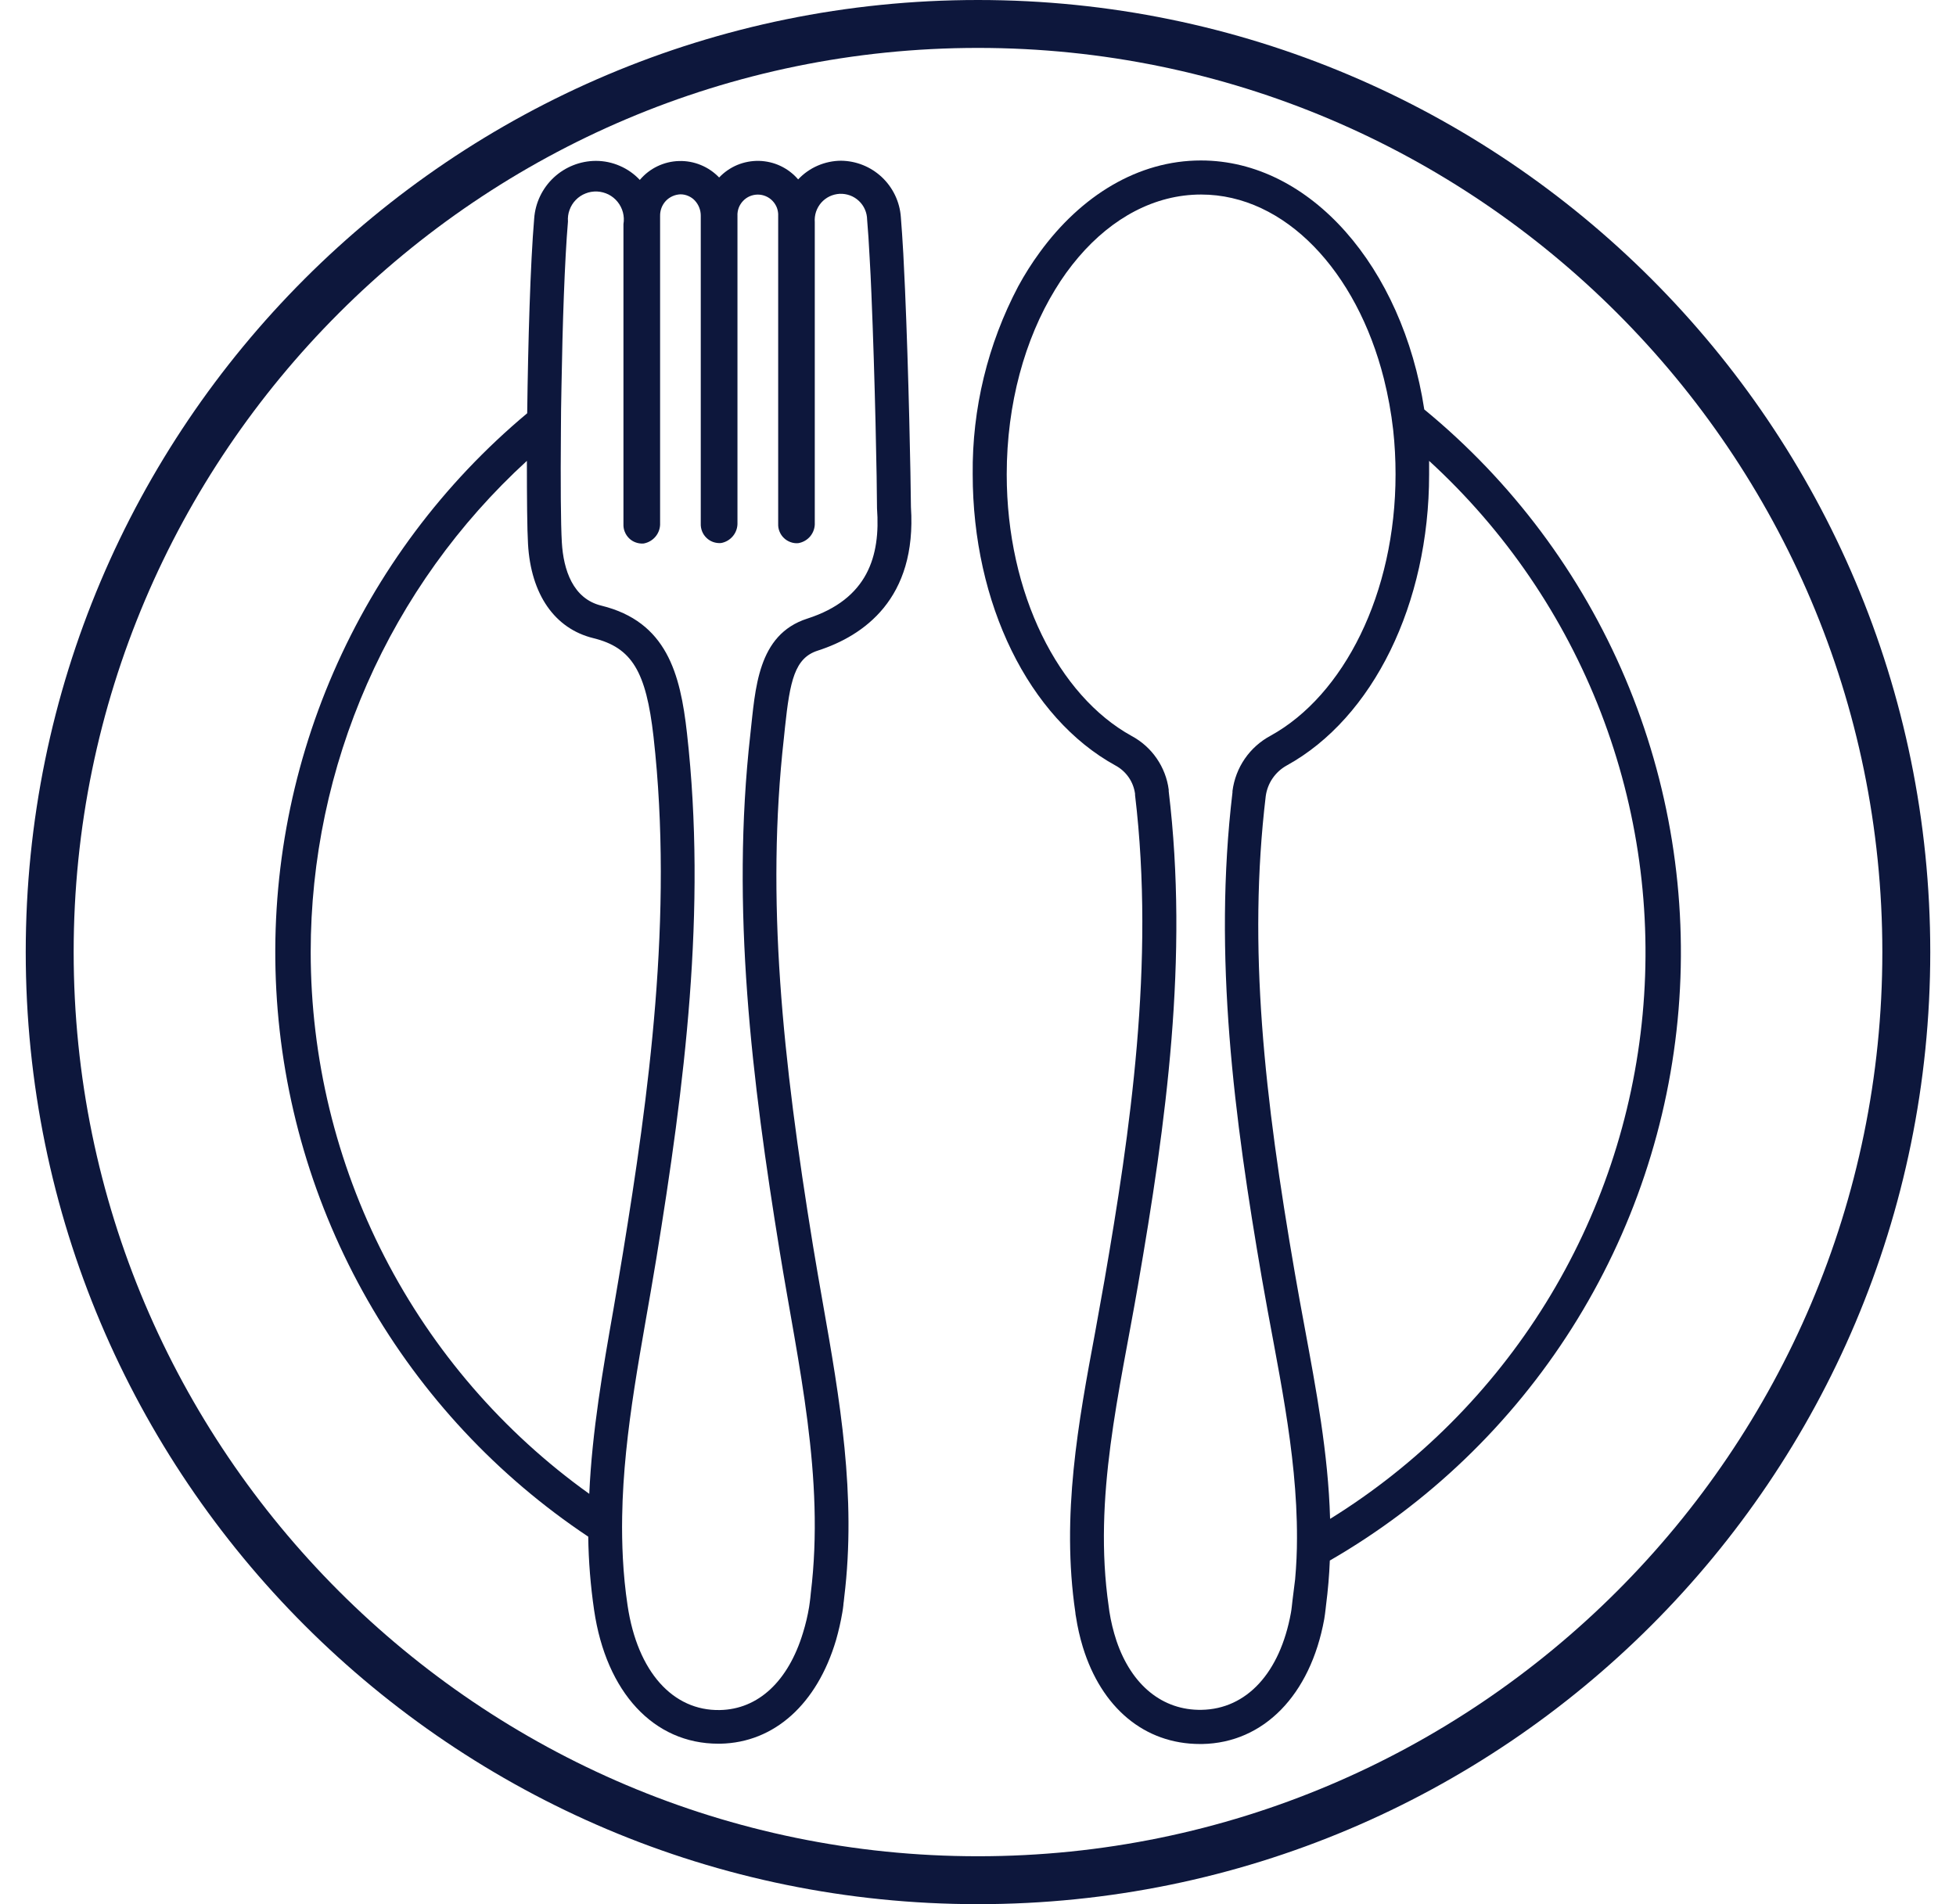 <svg width="38" height="37" viewBox="0 0 38 37" fill="none" xmlns="http://www.w3.org/2000/svg">
<path d="M27.67 7.956C27.247 5.196 25.461 3.118 23.331 3.118C22.11 3.118 21.002 3.801 20.199 4.904C20.046 5.113 19.907 5.333 19.783 5.561C19.189 6.686 18.884 7.942 18.897 9.215C18.897 11.727 19.985 13.947 21.668 14.873C21.771 14.928 21.859 15.006 21.926 15.102C21.993 15.198 22.035 15.308 22.051 15.423V15.447C22.442 18.715 21.95 22.024 21.458 24.872C21.399 25.208 21.337 25.544 21.277 25.881C20.95 27.633 20.614 29.444 20.891 31.329C20.891 31.358 20.899 31.388 20.904 31.42C20.934 31.618 20.979 31.814 21.037 32.005C21.399 33.183 22.234 33.888 23.314 33.888H23.355C24.549 33.867 25.457 32.938 25.726 31.464C25.738 31.395 25.746 31.326 25.754 31.257L25.762 31.187C25.799 30.898 25.824 30.609 25.835 30.323C27.745 29.22 29.359 27.669 30.539 25.805C31.719 23.941 32.429 21.819 32.61 19.62C32.79 17.421 32.435 15.212 31.575 13.18C30.714 11.149 29.374 9.356 27.67 7.956ZM25.11 31.096C25.1 31.177 25.094 31.26 25.079 31.34C24.867 32.506 24.218 33.209 23.343 33.224C22.588 33.237 21.984 32.749 21.691 31.885C21.629 31.698 21.582 31.506 21.552 31.311C21.548 31.279 21.542 31.246 21.539 31.213C21.232 29.096 21.752 27.044 22.107 24.98C22.658 21.798 23.094 18.611 22.705 15.374C22.706 15.364 22.706 15.354 22.705 15.344C22.677 15.126 22.596 14.917 22.471 14.736C22.347 14.555 22.18 14.406 21.987 14.302C20.567 13.52 19.558 11.54 19.558 9.219C19.558 7.843 19.912 6.586 20.498 5.628C20.633 5.404 20.786 5.192 20.956 4.993C21.605 4.234 22.433 3.78 23.334 3.78C24.965 3.78 26.358 5.271 26.885 7.358C26.967 7.686 27.028 8.019 27.066 8.355C27.097 8.64 27.112 8.927 27.112 9.215C27.112 11.534 26.105 13.512 24.685 14.295C24.485 14.402 24.313 14.555 24.184 14.742C24.055 14.929 23.973 15.145 23.944 15.37C23.944 15.377 23.944 15.383 23.944 15.39C23.944 15.39 23.944 15.39 23.944 15.396C23.565 18.578 23.976 21.716 24.516 24.846C24.805 26.521 25.202 28.185 25.197 29.888C25.197 30.154 25.185 30.419 25.161 30.687C25.143 30.823 25.128 30.959 25.11 31.096ZM25.84 29.507C25.804 28.238 25.568 26.995 25.346 25.791C25.281 25.44 25.216 25.09 25.156 24.739C24.562 21.303 24.239 18.413 24.59 15.47C24.607 15.346 24.652 15.227 24.723 15.124C24.794 15.02 24.888 14.935 24.998 14.874C26.678 13.948 27.764 11.729 27.764 9.219C27.764 9.129 27.764 9.038 27.764 8.955C29.239 10.306 30.381 11.98 31.101 13.846C31.82 15.712 32.098 17.719 31.912 19.71C31.726 21.701 31.082 23.623 30.029 25.323C28.976 27.023 27.544 28.457 25.845 29.511L25.84 29.507Z" fill="#0D173C"/>
<path d="M19 0C8.782 0 0.5 8.283 0.5 18.5C0.5 28.718 8.782 37 19 37C29.219 37 37.5 28.718 37.5 18.5C37.5 8.283 29.218 0 19 0ZM19 36.069C9.312 36.069 1.431 28.185 1.431 18.5C1.431 8.816 9.315 0.931 19 0.931C28.684 0.931 36.569 8.812 36.569 18.5C36.569 28.188 28.685 36.069 19 36.069H19Z" fill="#0D173C"/>
<path d="M17.582 5.619C17.571 5.377 17.56 5.145 17.549 4.931C17.533 4.659 17.518 4.417 17.501 4.217C17.48 3.922 17.348 3.646 17.133 3.443C16.917 3.24 16.634 3.126 16.338 3.123C16.182 3.124 16.028 3.157 15.885 3.219C15.742 3.281 15.613 3.372 15.506 3.486C15.412 3.376 15.295 3.287 15.164 3.225C15.034 3.163 14.891 3.13 14.746 3.126C14.602 3.123 14.458 3.15 14.324 3.205C14.191 3.261 14.07 3.344 13.971 3.449C13.87 3.344 13.749 3.261 13.614 3.206C13.48 3.151 13.335 3.124 13.19 3.129C13.045 3.133 12.902 3.168 12.771 3.231C12.64 3.294 12.524 3.384 12.43 3.496C12.32 3.379 12.188 3.286 12.041 3.223C11.895 3.159 11.736 3.126 11.576 3.126C11.273 3.127 10.98 3.243 10.758 3.45C10.536 3.658 10.4 3.941 10.378 4.244C10.303 5.12 10.259 6.665 10.242 8.03C8.614 9.391 7.326 11.113 6.48 13.059C5.634 15.005 5.253 17.122 5.368 19.241C5.483 21.36 6.091 23.423 7.143 25.266C8.195 27.109 9.662 28.682 11.428 29.859C11.434 30.337 11.473 30.814 11.542 31.287C11.777 32.886 12.702 33.882 13.954 33.882H13.994C15.046 33.862 15.874 33.107 16.241 31.872C16.292 31.694 16.334 31.512 16.365 31.329C16.373 31.284 16.379 31.238 16.384 31.195C16.384 31.168 16.39 31.14 16.393 31.114L16.401 31.038C16.643 29.065 16.311 27.165 15.987 25.328C15.922 24.955 15.856 24.583 15.795 24.209C15.2 20.55 14.877 17.47 15.229 14.34L15.25 14.136C15.346 13.23 15.439 12.786 15.885 12.643C16.778 12.355 17.815 11.637 17.697 9.852C17.693 9.292 17.652 7.218 17.582 5.619ZM6.036 18.5C6.036 16.705 6.409 14.929 7.132 13.286C7.855 11.642 8.912 10.167 10.236 8.955C10.236 9.686 10.241 10.284 10.258 10.571C10.314 11.55 10.776 12.216 11.527 12.4C12.277 12.584 12.552 13.047 12.696 14.313C13.088 17.798 12.595 21.323 12.101 24.353C12.043 24.711 11.98 25.07 11.92 25.427C11.714 26.601 11.503 27.801 11.448 29.027C9.774 27.829 8.41 26.249 7.469 24.418C6.528 22.587 6.037 20.559 6.036 18.5ZM15.684 12.02C14.71 12.333 14.676 13.388 14.577 14.269C14.196 17.65 14.607 20.988 15.148 24.317C15.505 26.515 16.028 28.699 15.751 30.962C15.751 30.991 15.743 31.02 15.742 31.053C15.734 31.11 15.729 31.168 15.719 31.225C15.691 31.395 15.651 31.563 15.6 31.727C15.316 32.664 14.733 33.215 13.983 33.228C13.077 33.245 12.384 32.49 12.192 31.195C12.146 30.889 12.117 30.585 12.101 30.283C12.087 30.01 12.082 29.738 12.087 29.467C12.114 27.783 12.478 26.127 12.749 24.465C13.299 21.082 13.734 17.691 13.346 14.246C13.217 13.089 12.952 12.08 11.682 11.768C11.13 11.633 10.946 11.074 10.915 10.538C10.894 10.185 10.889 9.36 10.897 8.396C10.897 8.11 10.902 7.813 10.908 7.513C10.928 6.309 10.97 5.054 11.034 4.305C11.028 4.228 11.038 4.151 11.065 4.079C11.091 4.006 11.132 3.94 11.186 3.885C11.239 3.83 11.304 3.787 11.376 3.759C11.447 3.73 11.524 3.718 11.601 3.721C11.678 3.725 11.753 3.745 11.822 3.779C11.89 3.814 11.951 3.863 11.999 3.923C12.047 3.983 12.082 4.052 12.102 4.127C12.121 4.201 12.125 4.279 12.112 4.355V10.184C12.11 10.235 12.118 10.287 12.138 10.334C12.157 10.382 12.186 10.425 12.223 10.461C12.26 10.497 12.304 10.524 12.353 10.541C12.401 10.558 12.453 10.565 12.504 10.561C12.597 10.544 12.68 10.495 12.739 10.422C12.798 10.349 12.828 10.257 12.824 10.163V4.196C12.823 4.143 12.832 4.089 12.851 4.039C12.87 3.989 12.899 3.943 12.935 3.904C12.972 3.865 13.016 3.834 13.065 3.812C13.114 3.79 13.167 3.778 13.22 3.776C13.273 3.776 13.324 3.787 13.372 3.808C13.42 3.829 13.464 3.859 13.499 3.897C13.574 3.978 13.615 4.084 13.614 4.193V10.175C13.612 10.226 13.621 10.277 13.64 10.325C13.659 10.373 13.688 10.416 13.726 10.452C13.763 10.488 13.807 10.515 13.855 10.532C13.904 10.549 13.956 10.556 14.007 10.552C14.1 10.536 14.183 10.486 14.242 10.413C14.301 10.34 14.331 10.248 14.327 10.154V4.196C14.324 4.143 14.333 4.089 14.351 4.039C14.37 3.989 14.399 3.943 14.436 3.904C14.473 3.865 14.517 3.834 14.566 3.813C14.616 3.792 14.669 3.781 14.722 3.781C14.776 3.781 14.829 3.792 14.878 3.813C14.928 3.834 14.972 3.865 15.009 3.904C15.046 3.943 15.075 3.989 15.094 4.039C15.112 4.089 15.121 4.143 15.118 4.196V10.177C15.116 10.229 15.124 10.28 15.144 10.328C15.163 10.375 15.192 10.419 15.229 10.454C15.266 10.49 15.31 10.517 15.358 10.534C15.407 10.552 15.458 10.559 15.509 10.554C15.602 10.538 15.686 10.489 15.745 10.416C15.803 10.343 15.834 10.25 15.829 10.157V4.317C15.824 4.249 15.832 4.181 15.853 4.116C15.875 4.051 15.909 3.991 15.954 3.939C15.999 3.888 16.054 3.846 16.116 3.816C16.177 3.787 16.244 3.77 16.312 3.766C16.381 3.763 16.449 3.774 16.513 3.797C16.578 3.821 16.636 3.857 16.686 3.904C16.736 3.951 16.776 4.007 16.803 4.07C16.831 4.133 16.845 4.2 16.846 4.269C16.864 4.476 16.881 4.729 16.895 5.012C16.908 5.226 16.919 5.459 16.929 5.702C16.998 7.321 17.038 9.395 17.038 9.878C17.106 10.803 16.861 11.641 15.684 12.02Z" fill="#0D173C"/>
</svg>
